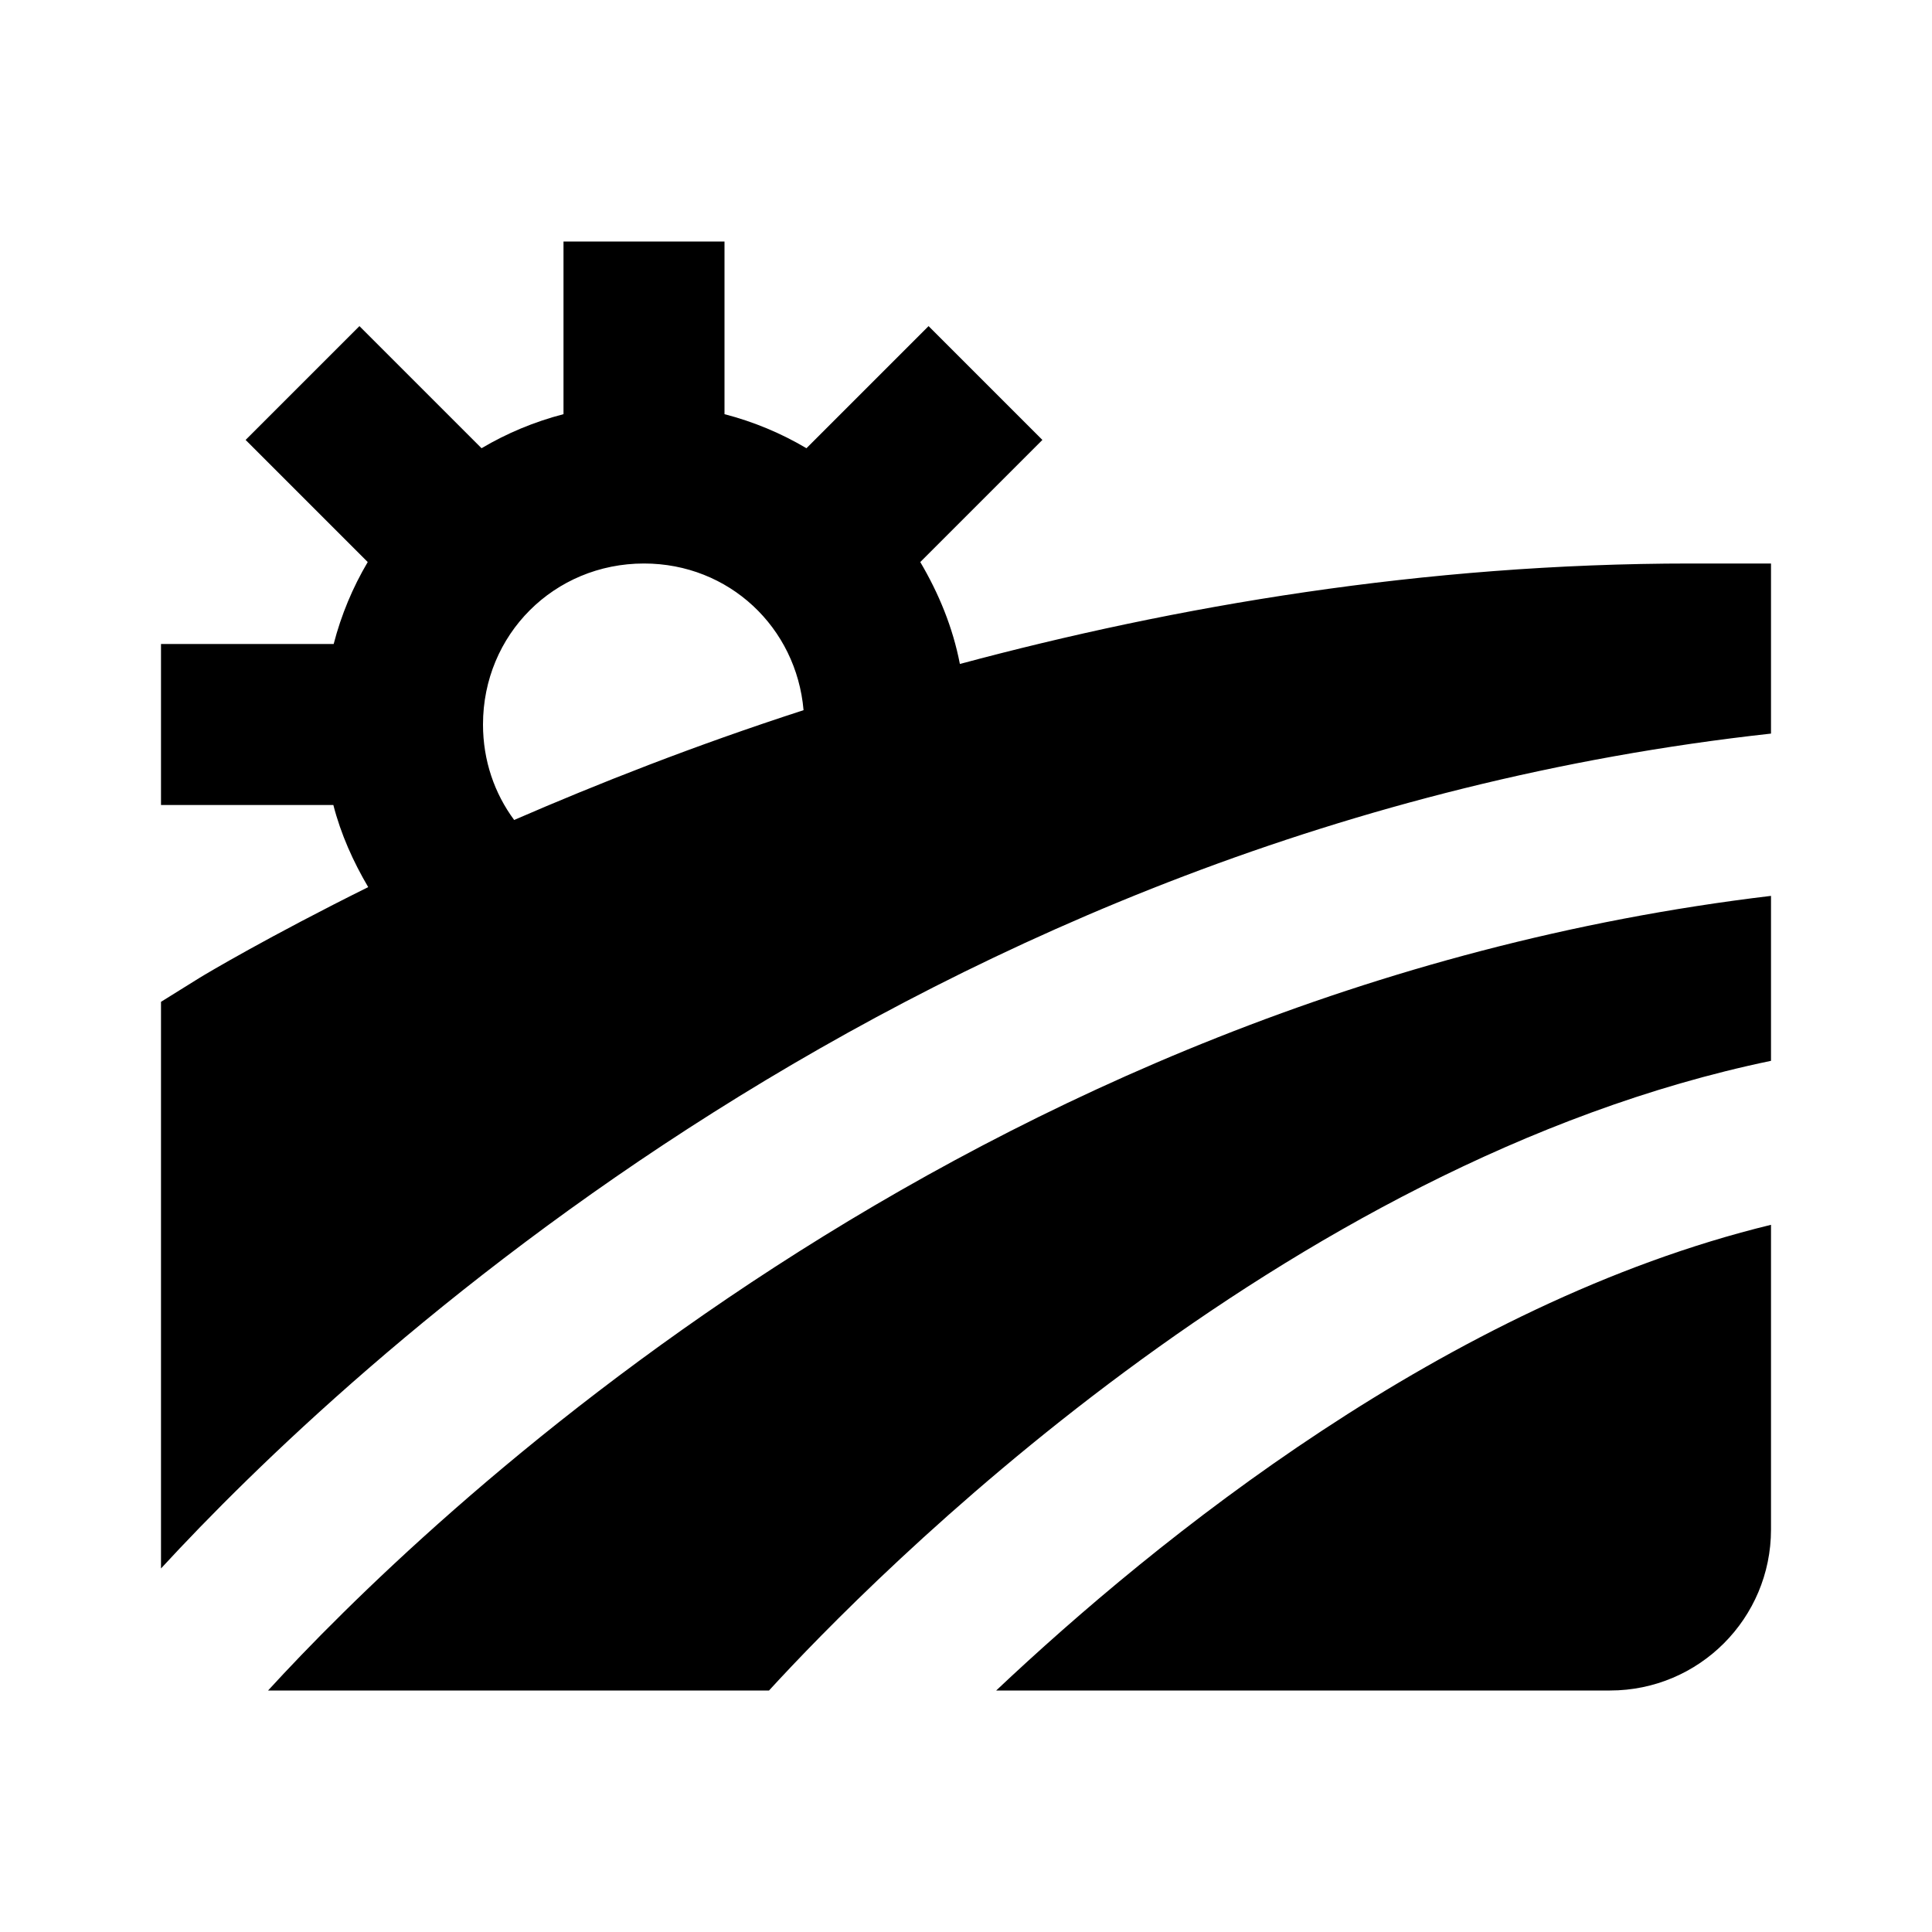 <?xml version="1.0" encoding="UTF-8"?> <svg xmlns="http://www.w3.org/2000/svg" viewBox="0 0 24 24" fill="#000000"><path style="line-height:normal;text-indent:0;text-align:start;text-decoration-line:none;text-decoration-style:solid;text-decoration-color:#000;text-transform:none;block-progression:tb;isolation:auto;mix-blend-mode:normal" d="M 7 3 L 7 5.145 C 6.638 5.239 6.298 5.381 5.982 5.568 L 4.465 4.051 L 3.051 5.465 L 4.568 6.982 C 4.381 7.298 4.239 7.638 4.145 8 L 2 8 L 2 10 L 4.141 10 C 4.235 10.365 4.387 10.702 4.574 11.02 C 3.35 11.628 2.567 12.092 2.471 12.152 L 2 12.445 L 2 19.484 C 4.261 17.029 11.384 10.281 22 9.113 L 22 7 L 21 7 C 17.679 7 14.594 7.531 11.924 8.248 C 11.836 7.792 11.661 7.37 11.432 6.982 L 12.949 5.465 L 11.535 4.051 L 10.018 5.568 C 9.702 5.381 9.362 5.239 9 5.145 L 9 3 L 7 3 z M 8 7 C 9.056 7 9.893 7.793 9.982 8.822 C 8.613 9.266 7.427 9.735 6.387 10.186 C 6.143 9.856 6 9.449 6 9 C 6 7.883 6.883 7 8 7 z M 22 11.129 C 12.009 12.321 5.216 18.94 3.33 21 L 9.553 21 C 10.833 19.602 15.912 14.444 22 13.178 L 22 11.129 z M 22 15.215 C 17.978 16.193 14.365 19.122 12.375 21 L 20 21 C 21.105 21 22 20.105 22 19 L 22 15.215 z" font-weight="400" font-family="sans-serif" overflow="visible" fill="#000000"></path></svg> 